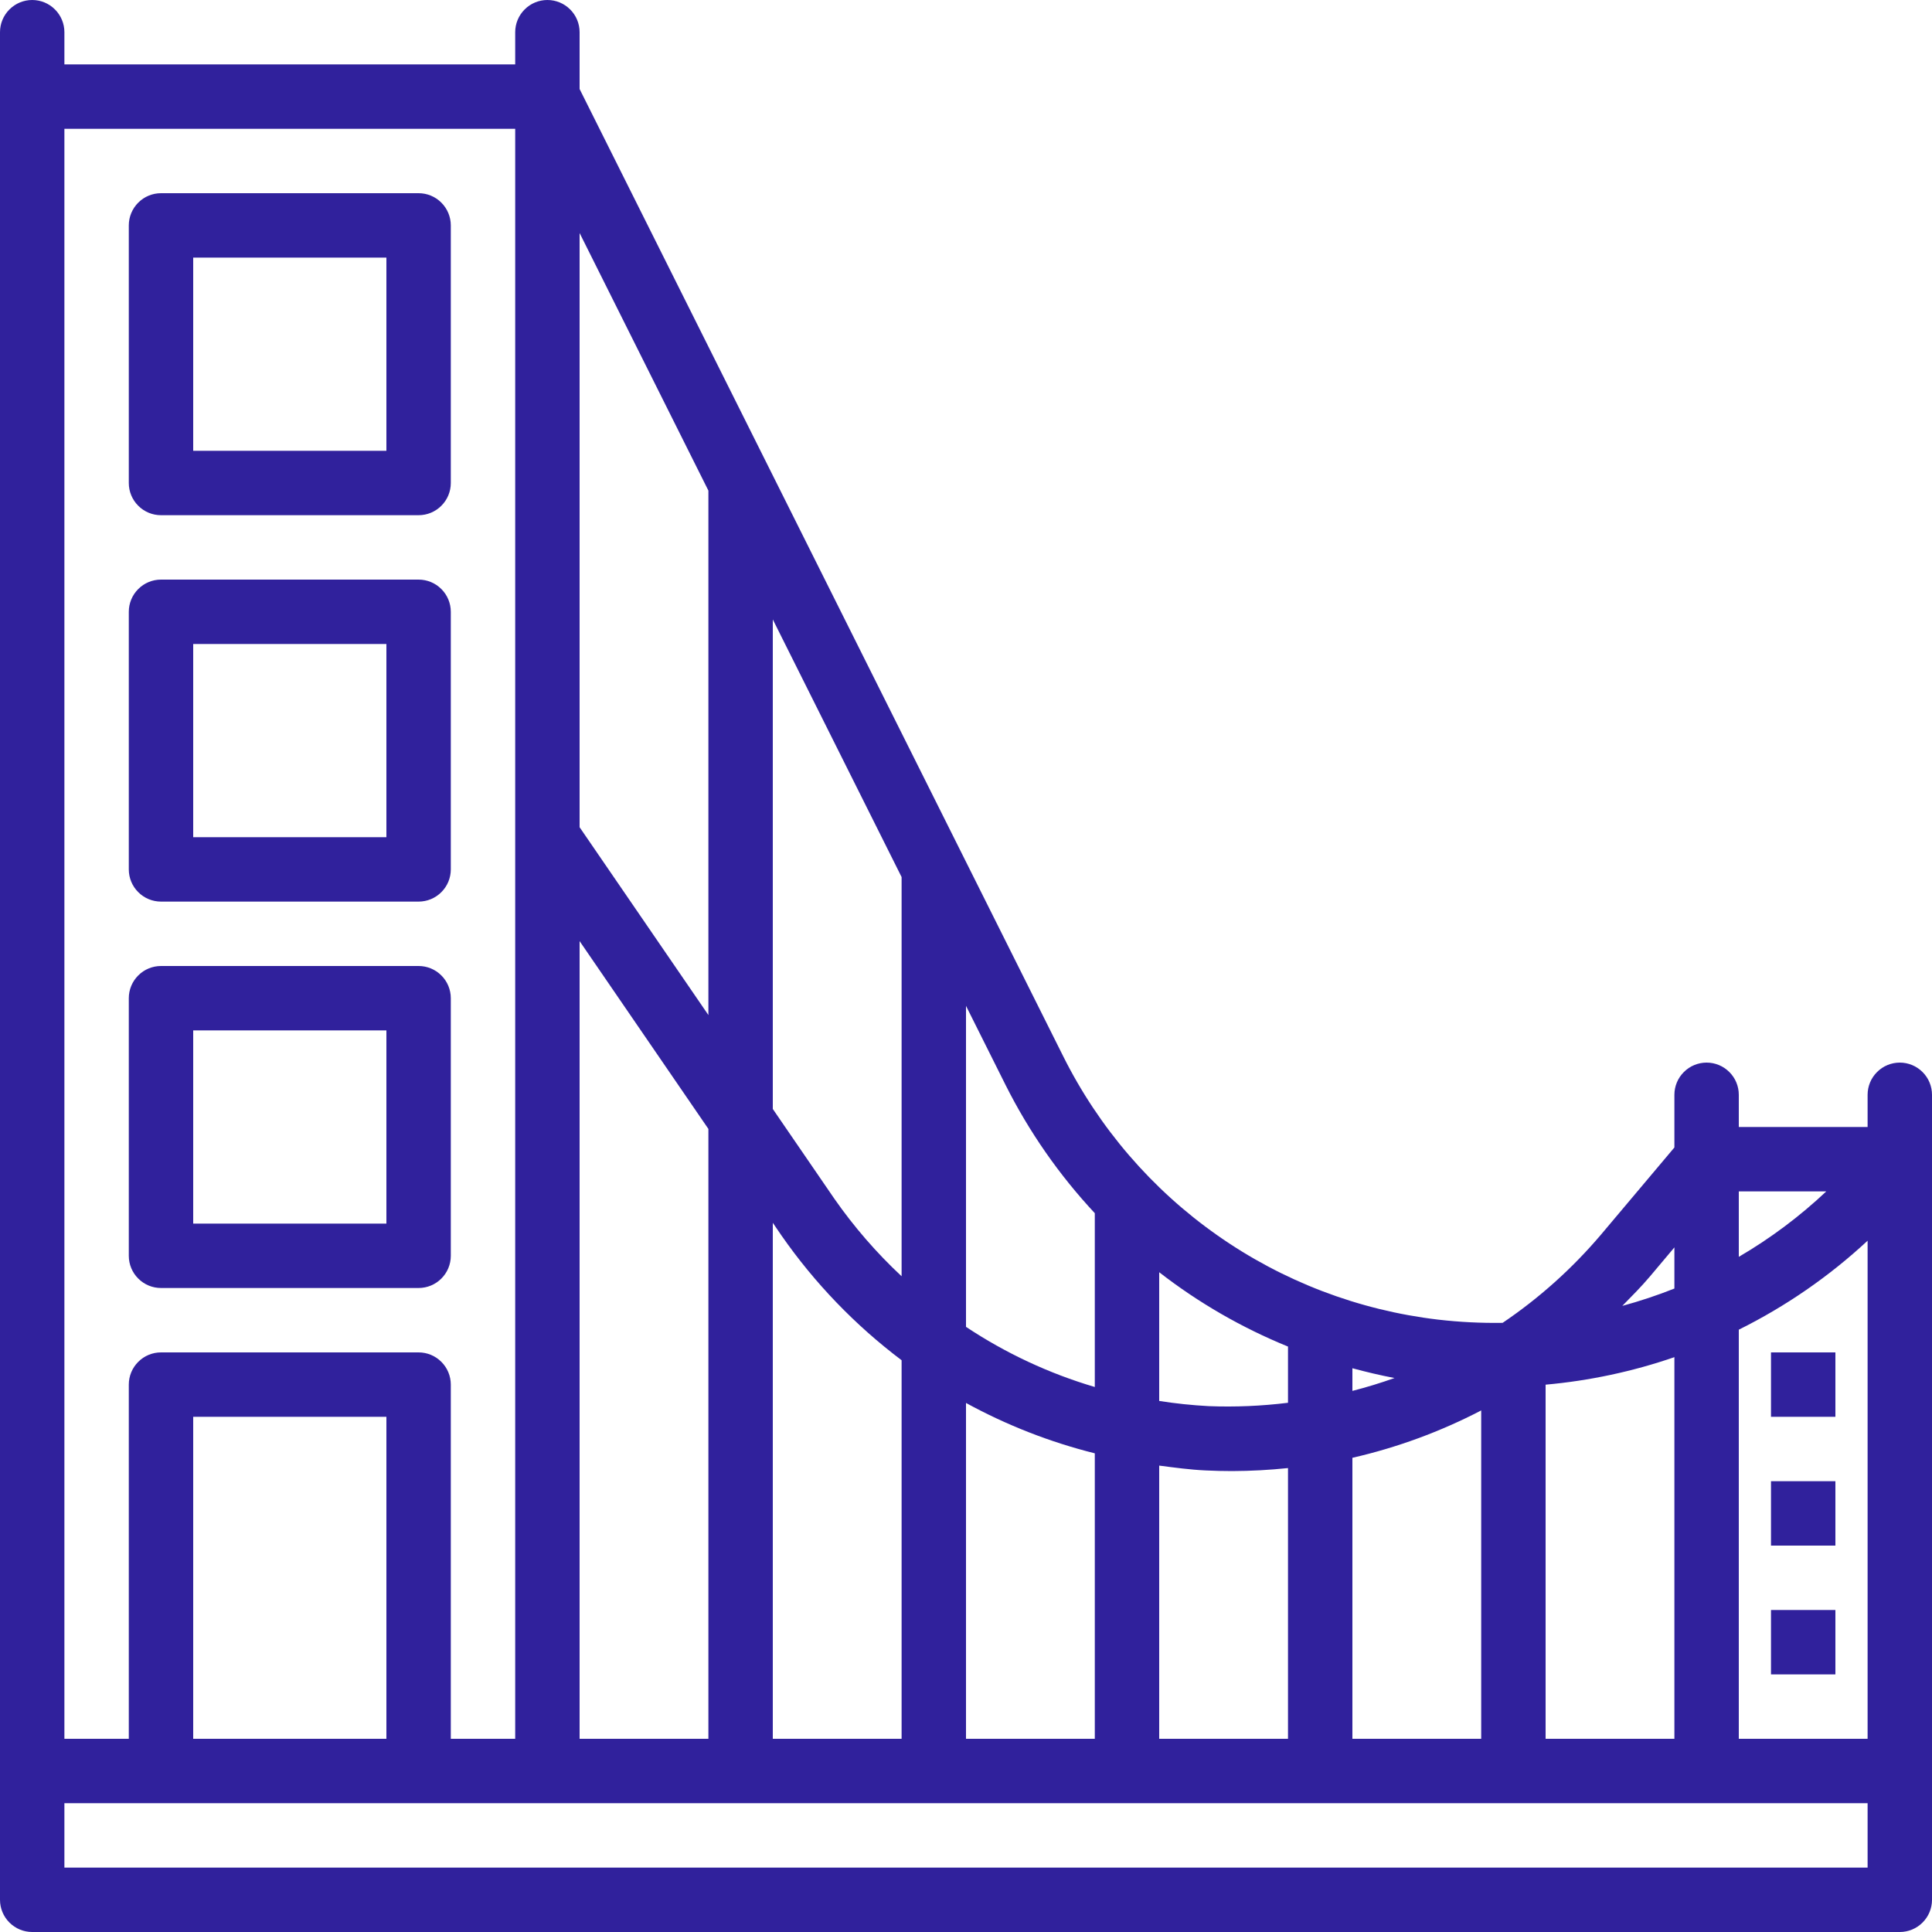 <svg width="54" height="54" viewBox="0 0 54 54" fill="none" xmlns="http://www.w3.org/2000/svg">
<path d="M49.5 45H51.3V46.8H49.5V45Z" fill="#30219C"/>
<path d="M49.5 41.4H51.3V43.2H49.5V41.4Z" fill="#30219C"/>
<path d="M49.5 37.8H51.3V39.6H49.5V37.8Z" fill="#30219C"/>
<path d="M52.2 30.6V31.5H48.6V30.6C48.6 30.361 48.505 30.132 48.336 29.964C48.168 29.795 47.939 29.7 47.7 29.7C47.461 29.7 47.232 29.795 47.064 29.964C46.895 30.132 46.8 30.361 46.8 30.6V32.072L44.744 34.513C43.945 35.454 43.022 36.282 41.999 36.974C41.397 36.983 40.795 36.953 40.198 36.884C37.975 36.623 35.853 35.813 34.023 34.526C32.192 33.24 30.711 31.517 29.713 29.515L16.2 2.488V0.9C16.2 0.661 16.105 0.432 15.936 0.264C15.768 0.095 15.539 0 15.3 0C15.061 0 14.832 0.095 14.664 0.264C14.495 0.432 14.4 0.661 14.4 0.9V1.8H1.8V0.9C1.8 0.661 1.705 0.432 1.536 0.264C1.368 0.095 1.139 0 0.9 0C0.661 0 0.432 0.095 0.264 0.264C0.095 0.432 0 0.661 0 0.9V53.1C0 53.339 0.095 53.568 0.264 53.736C0.432 53.905 0.661 54 0.9 54H53.1C53.339 54 53.568 53.905 53.736 53.736C53.905 53.568 54 53.339 54 53.1V30.6C54 30.361 53.905 30.132 53.736 29.964C53.568 29.795 53.339 29.7 53.1 29.7C52.861 29.7 52.632 29.795 52.464 29.964C52.295 30.132 52.2 30.361 52.2 30.6ZM43.2 48.6V38.702C44.427 38.592 45.636 38.334 46.8 37.933V48.6H43.2ZM16.2 26.304L19.8 31.554V48.6H16.2V26.304ZM21.6 34.178L21.838 34.526C22.767 35.861 23.902 37.04 25.2 38.019V48.6H21.6V34.178ZM25.2 35.672C24.499 35.018 23.869 34.291 23.32 33.504L21.6 30.996V17.314L25.2 24.514V35.672ZM27 39.213C28.135 39.834 29.345 40.307 30.6 40.621V48.6H27V39.213ZM32.4 40.964C32.83 41.02 33.259 41.079 33.697 41.099C33.945 41.111 34.192 41.117 34.439 41.117C34.961 41.115 35.481 41.087 36 41.033V48.6H32.4V40.964ZM32.4 35.559C33.499 36.413 34.711 37.112 36 37.637V39.208C35.264 39.299 34.522 39.331 33.782 39.302C33.319 39.277 32.858 39.229 32.4 39.157V35.559ZM37.8 40.746C39.051 40.459 40.261 40.015 41.4 39.422V48.6H37.8V40.746ZM48.6 37.165C49.913 36.513 51.126 35.676 52.2 34.678V48.6H48.6V37.165ZM51.045 33.3C50.302 34 49.482 34.614 48.6 35.129V33.3H51.045ZM46.121 35.672L46.8 34.865V36.015C46.324 36.204 45.838 36.366 45.344 36.5C45.608 36.23 45.875 35.964 46.121 35.672V35.672ZM37.8 38.876V38.243C38.188 38.347 38.579 38.441 38.977 38.516C38.591 38.654 38.198 38.774 37.8 38.876V38.876ZM30.6 33.909V38.767C29.323 38.39 28.109 37.823 27 37.086V28.114L28.103 30.32C28.76 31.63 29.601 32.838 30.6 33.909V33.909ZM19.8 13.713V28.371L16.2 23.121V6.513L19.8 13.713ZM14.4 3.6V48.6H12.6V38.7C12.6 38.461 12.505 38.232 12.336 38.064C12.168 37.895 11.939 37.8 11.7 37.8H4.5C4.261 37.8 4.032 37.895 3.864 38.064C3.695 38.232 3.6 38.461 3.6 38.7V48.6H1.8V3.6H14.4ZM10.8 48.6H5.4V39.6H10.8V48.6ZM52.2 52.2H1.8V50.4H52.2V52.2Z" fill="#30219C"/>
<path d="M4.5 25.2H11.7C11.939 25.2 12.168 25.105 12.336 24.936C12.505 24.768 12.6 24.539 12.6 24.3V17.1C12.6 16.861 12.505 16.632 12.336 16.464C12.168 16.295 11.939 16.2 11.7 16.2H4.5C4.261 16.2 4.032 16.295 3.864 16.464C3.695 16.632 3.6 16.861 3.6 17.1V24.3C3.6 24.539 3.695 24.768 3.864 24.936C4.032 25.105 4.261 25.2 4.5 25.2ZM5.4 18H10.8V23.4H5.4V18Z" fill="#30219C"/>
<path d="M4.5 14.4H11.7C11.939 14.4 12.168 14.305 12.336 14.136C12.505 13.968 12.6 13.739 12.6 13.5V6.3C12.6 6.061 12.505 5.833 12.336 5.664C12.168 5.495 11.939 5.4 11.7 5.4H4.5C4.261 5.4 4.032 5.495 3.864 5.664C3.695 5.833 3.6 6.061 3.6 6.3V13.5C3.6 13.739 3.695 13.968 3.864 14.136C4.032 14.305 4.261 14.4 4.5 14.4ZM5.4 7.2H10.8V12.6H5.4V7.2Z" fill="#30219C"/>
<path d="M4.5 36H11.7C11.939 36 12.168 35.905 12.336 35.736C12.505 35.568 12.6 35.339 12.6 35.1V27.9C12.6 27.661 12.505 27.432 12.336 27.264C12.168 27.095 11.939 27 11.7 27H4.5C4.261 27 4.032 27.095 3.864 27.264C3.695 27.432 3.6 27.661 3.6 27.9V35.1C3.6 35.339 3.695 35.568 3.864 35.736C4.032 35.905 4.261 36 4.5 36ZM5.4 28.8H10.8V34.2H5.4V28.8Z" fill="#30219C"/>
</svg>
